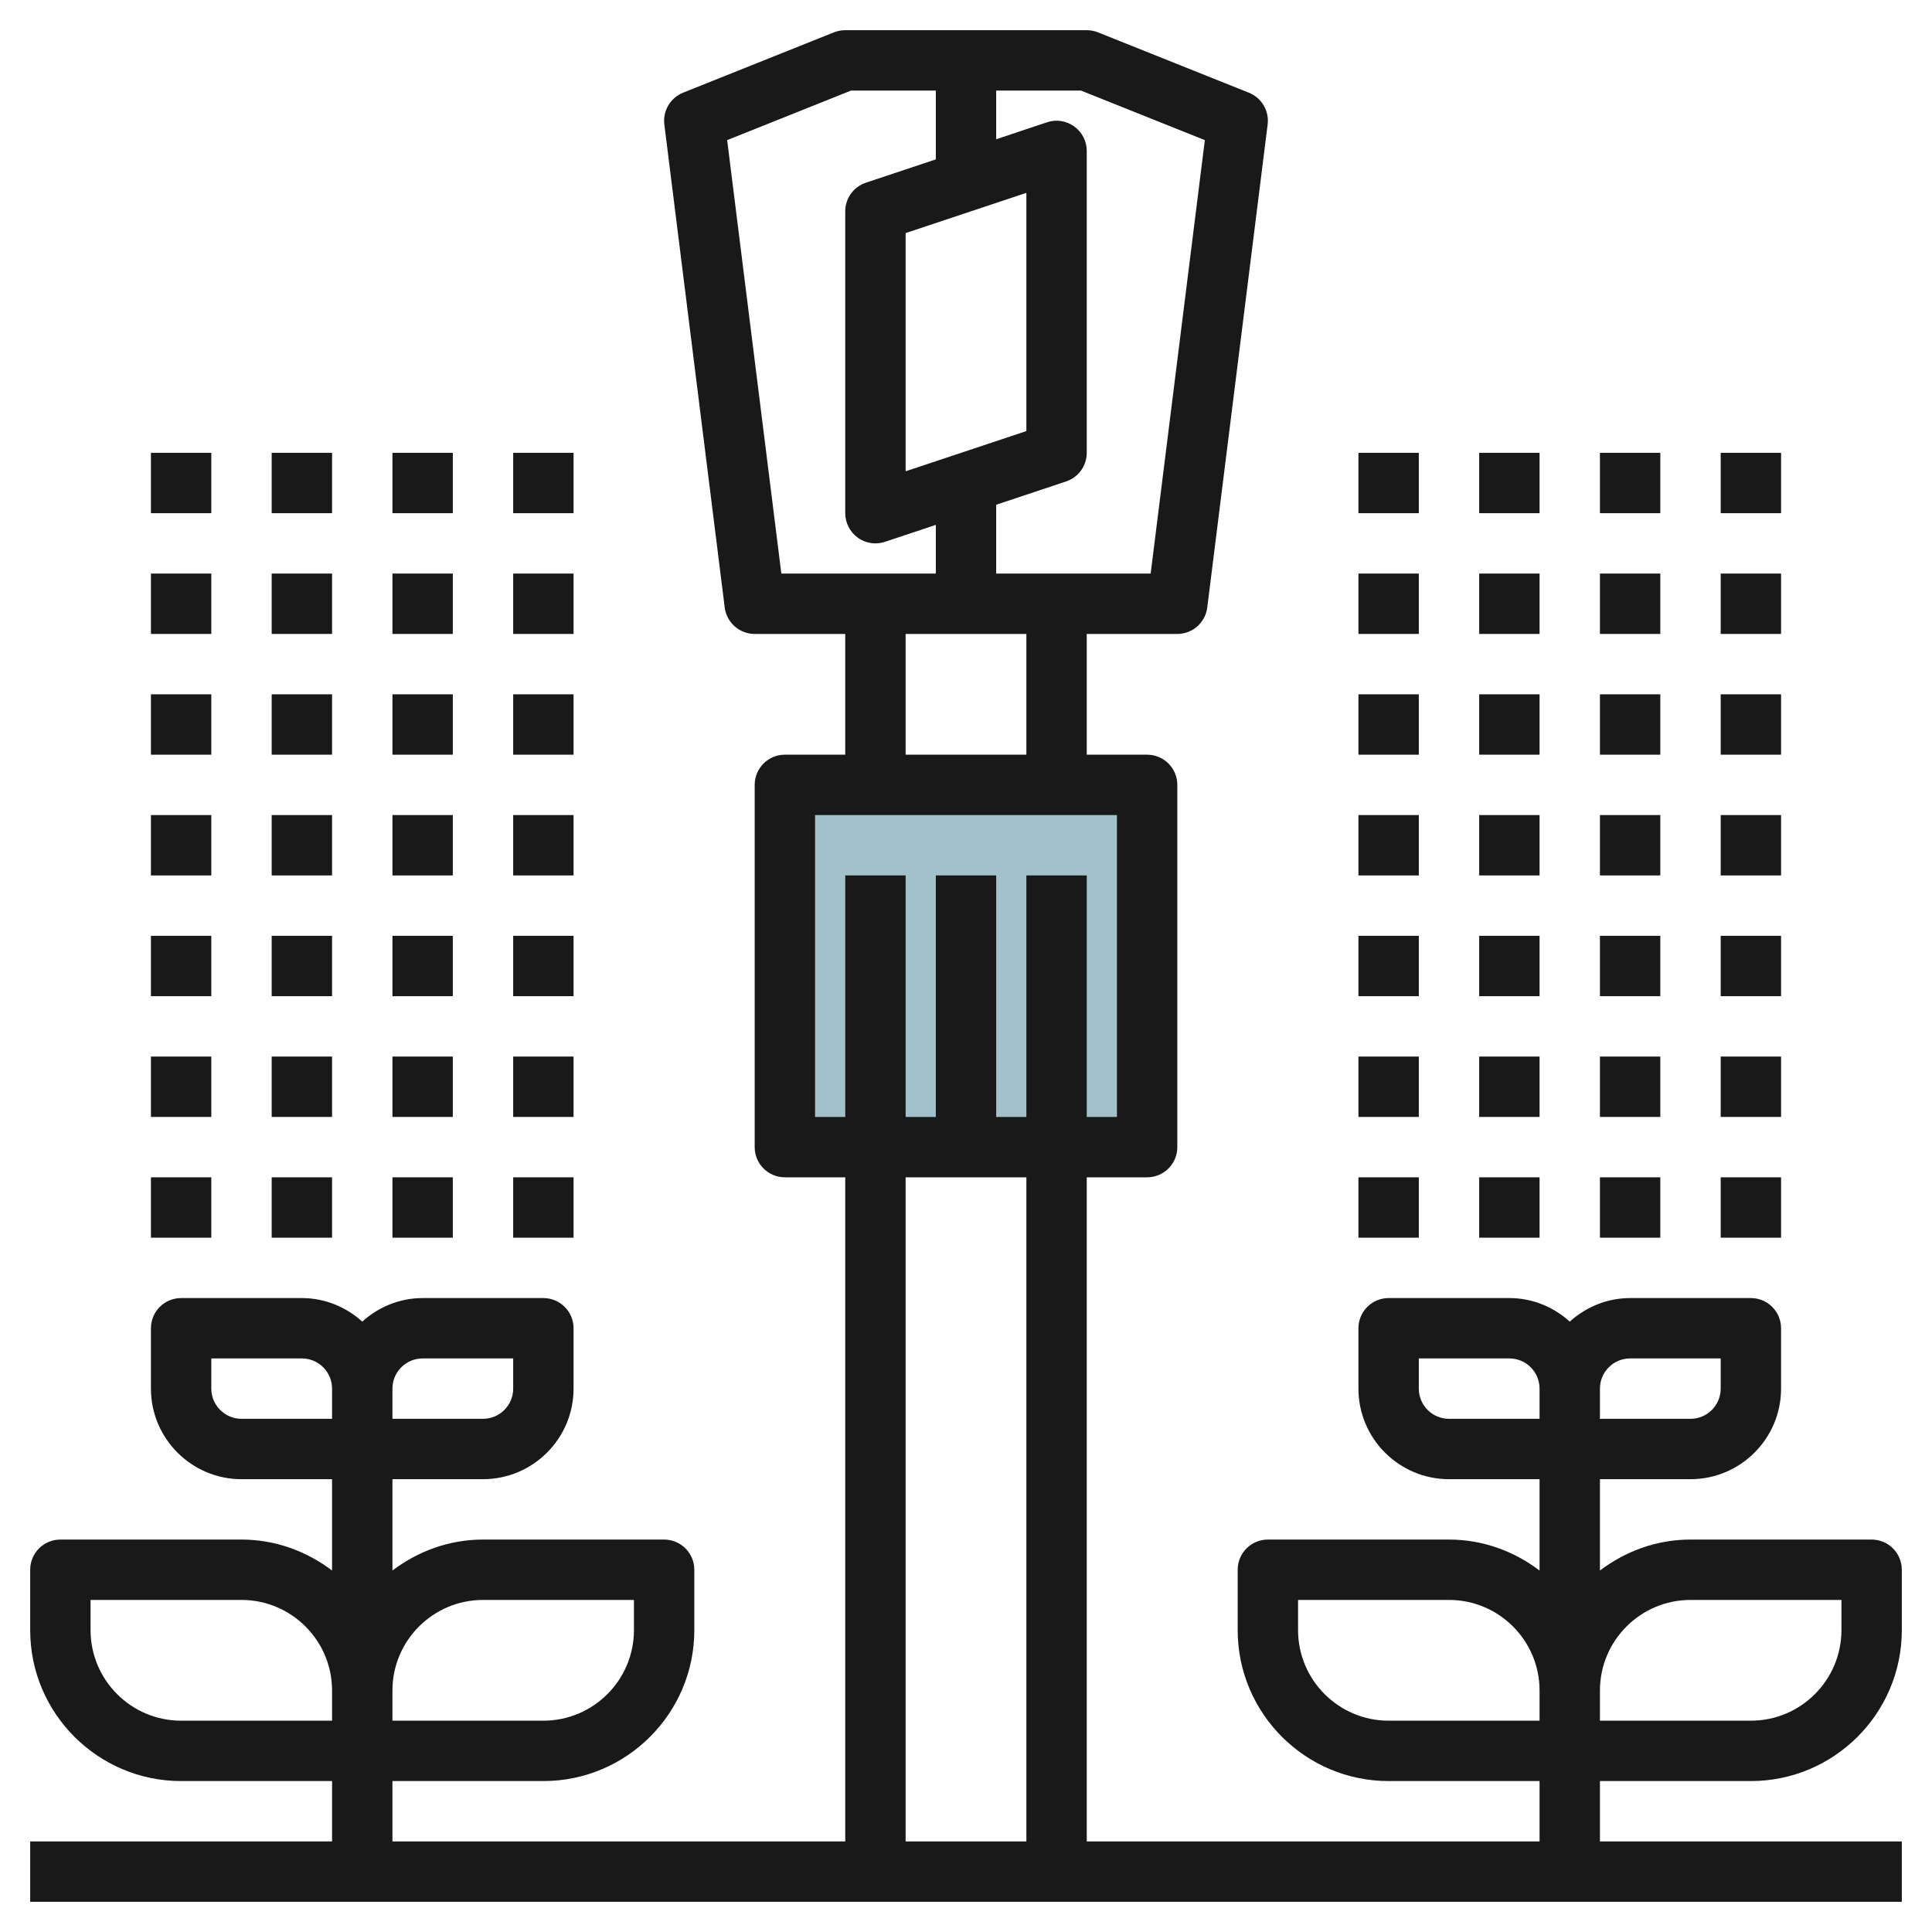 <svg id="Layer_3" enable-background="new 0 0 64 64" height="512" viewBox="0 0 64 64" width="512" xmlns="http://www.w3.org/2000/svg"><g><path d="m26 26h12v12h-12z" fill="#a3c1ca"/><g fill="#191919"><path d="m62 51h-6c-1.13 0-2.162.391-3 1.026v-3.026h3c1.654 0 3-1.346 3-3v-2c0-.553-.448-1-1-1h-4c-.771 0-1.468.301-2 .78-.532-.48-1.229-.78-2-.78h-4c-.552 0-1 .447-1 1v2c0 1.654 1.346 3 3 3h3v3.026c-.838-.635-1.87-1.026-3-1.026h-6c-.552 0-1 .447-1 1v2c0 2.757 2.243 5 5 5h5v2h-15v-22h2c.552 0 1-.447 1-1v-12c0-.553-.448-1-1-1h-2v-4h3c.504 0 .93-.376.992-.876l2-16c.057-.451-.199-.884-.621-1.053l-5-2c-.118-.047-.244-.071-.371-.071h-8c-.127 0-.253.024-.372.071l-5 2c-.422.169-.677.602-.621 1.053l2 16c.063.5.489.876.993.876h3v4h-2c-.552 0-1 .447-1 1v12c0 .553.448 1 1 1h2v22h-15v-2h5c2.757 0 5-2.243 5-5v-2c0-.553-.448-1-1-1h-6c-1.13 0-2.162.391-3 1.026v-3.026h3c1.654 0 3-1.346 3-3v-2c0-.553-.448-1-1-1h-4c-.771 0-1.468.301-2 .78-.532-.48-1.229-.78-2-.78h-4c-.552 0-1 .447-1 1v2c0 1.654 1.346 3 3 3h3v3.026c-.838-.635-1.87-1.026-3-1.026h-6c-.552 0-1 .447-1 1v2c0 2.757 2.243 5 5 5h5v2h-10v2h62v-2h-10v-2h5c2.757 0 5-2.243 5-5v-2c0-.553-.448-1-1-1zm-9-5c0-.552.449-1 1-1h3v1c0 .552-.449 1-1 1h-3zm-40 0c0-.552.449-1 1-1h3v1c0 .552-.449 1-1 1h-3zm0 10c0-1.654 1.346-3 3-3h5v1c0 1.654-1.346 3-3 3h-5zm-2 1h-5c-1.654 0-3-1.346-3-3v-1h5c1.654 0 3 1.346 3 3zm0-10h-3c-.551 0-1-.448-1-1v-1h3c.551 0 1 .448 1 1zm22-44h2.808l4.104 1.642-1.795 14.358h-5.117v-2.28l2.316-.772c.409-.136.684-.517.684-.948v-10c0-.321-.154-.623-.416-.812s-.597-.24-.901-.137l-1.683.562zm1 18v4h-4v-4zm-4-5.388v-7.891l4-1.333v7.892zm-4.117 3.388-1.795-14.358 4.104-1.642h2.808v2.28l-2.316.772c-.409.136-.684.517-.684.948v10c0 .321.154.623.416.812.172.124.377.188.584.188.106 0 .213-.017.316-.052l1.684-.561v1.613zm8.117 42h-4v-22h4zm0-24h-1v-8h-2v8h-1v-8h-2v8h-1v-10h10v10h-1v-8h-2zm17 20h-5c-1.654 0-3-1.346-3-3v-1h5c1.654 0 3 1.346 3 3zm0-10h-3c-.551 0-1-.448-1-1v-1h3c.551 0 1 .448 1 1zm10 7c0 1.654-1.346 3-3 3h-5v-1c0-1.654 1.346-3 3-3h5z"/><path d="m57 39h2v2h-2z"/><path d="m57 35h2v2h-2z"/><path d="m57 31h2v2h-2z"/><path d="m57 27h2v2h-2z"/><path d="m57 23h2v2h-2z"/><path d="m57 19h2v2h-2z"/><path d="m57 15h2v2h-2z"/><path d="m53 39h2v2h-2z"/><path d="m53 35h2v2h-2z"/><path d="m53 31h2v2h-2z"/><path d="m53 27h2v2h-2z"/><path d="m53 23h2v2h-2z"/><path d="m53 19h2v2h-2z"/><path d="m53 15h2v2h-2z"/><path d="m49 39h2v2h-2z"/><path d="m49 35h2v2h-2z"/><path d="m49 31h2v2h-2z"/><path d="m49 27h2v2h-2z"/><path d="m49 23h2v2h-2z"/><path d="m49 19h2v2h-2z"/><path d="m49 15h2v2h-2z"/><path d="m45 39h2v2h-2z"/><path d="m45 35h2v2h-2z"/><path d="m45 31h2v2h-2z"/><path d="m45 27h2v2h-2z"/><path d="m45 23h2v2h-2z"/><path d="m45 19h2v2h-2z"/><path d="m45 15h2v2h-2z"/><path d="m17 39h2v2h-2z"/><path d="m17 35h2v2h-2z"/><path d="m17 31h2v2h-2z"/><path d="m17 27h2v2h-2z"/><path d="m17 23h2v2h-2z"/><path d="m17 19h2v2h-2z"/><path d="m17 15h2v2h-2z"/><path d="m13 39h2v2h-2z"/><path d="m13 35h2v2h-2z"/><path d="m13 31h2v2h-2z"/><path d="m13 27h2v2h-2z"/><path d="m13 23h2v2h-2z"/><path d="m13 19h2v2h-2z"/><path d="m13 15h2v2h-2z"/><path d="m9 39h2v2h-2z"/><path d="m9 35h2v2h-2z"/><path d="m9 31h2v2h-2z"/><path d="m9 27h2v2h-2z"/><path d="m9 23h2v2h-2z"/><path d="m9 19h2v2h-2z"/><path d="m9 15h2v2h-2z"/><path d="m5 39h2v2h-2z"/><path d="m5 35h2v2h-2z"/><path d="m5 31h2v2h-2z"/><path d="m5 27h2v2h-2z"/><path d="m5 23h2v2h-2z"/><path d="m5 19h2v2h-2z"/><path d="m5 15h2v2h-2z"/></g></g></svg>